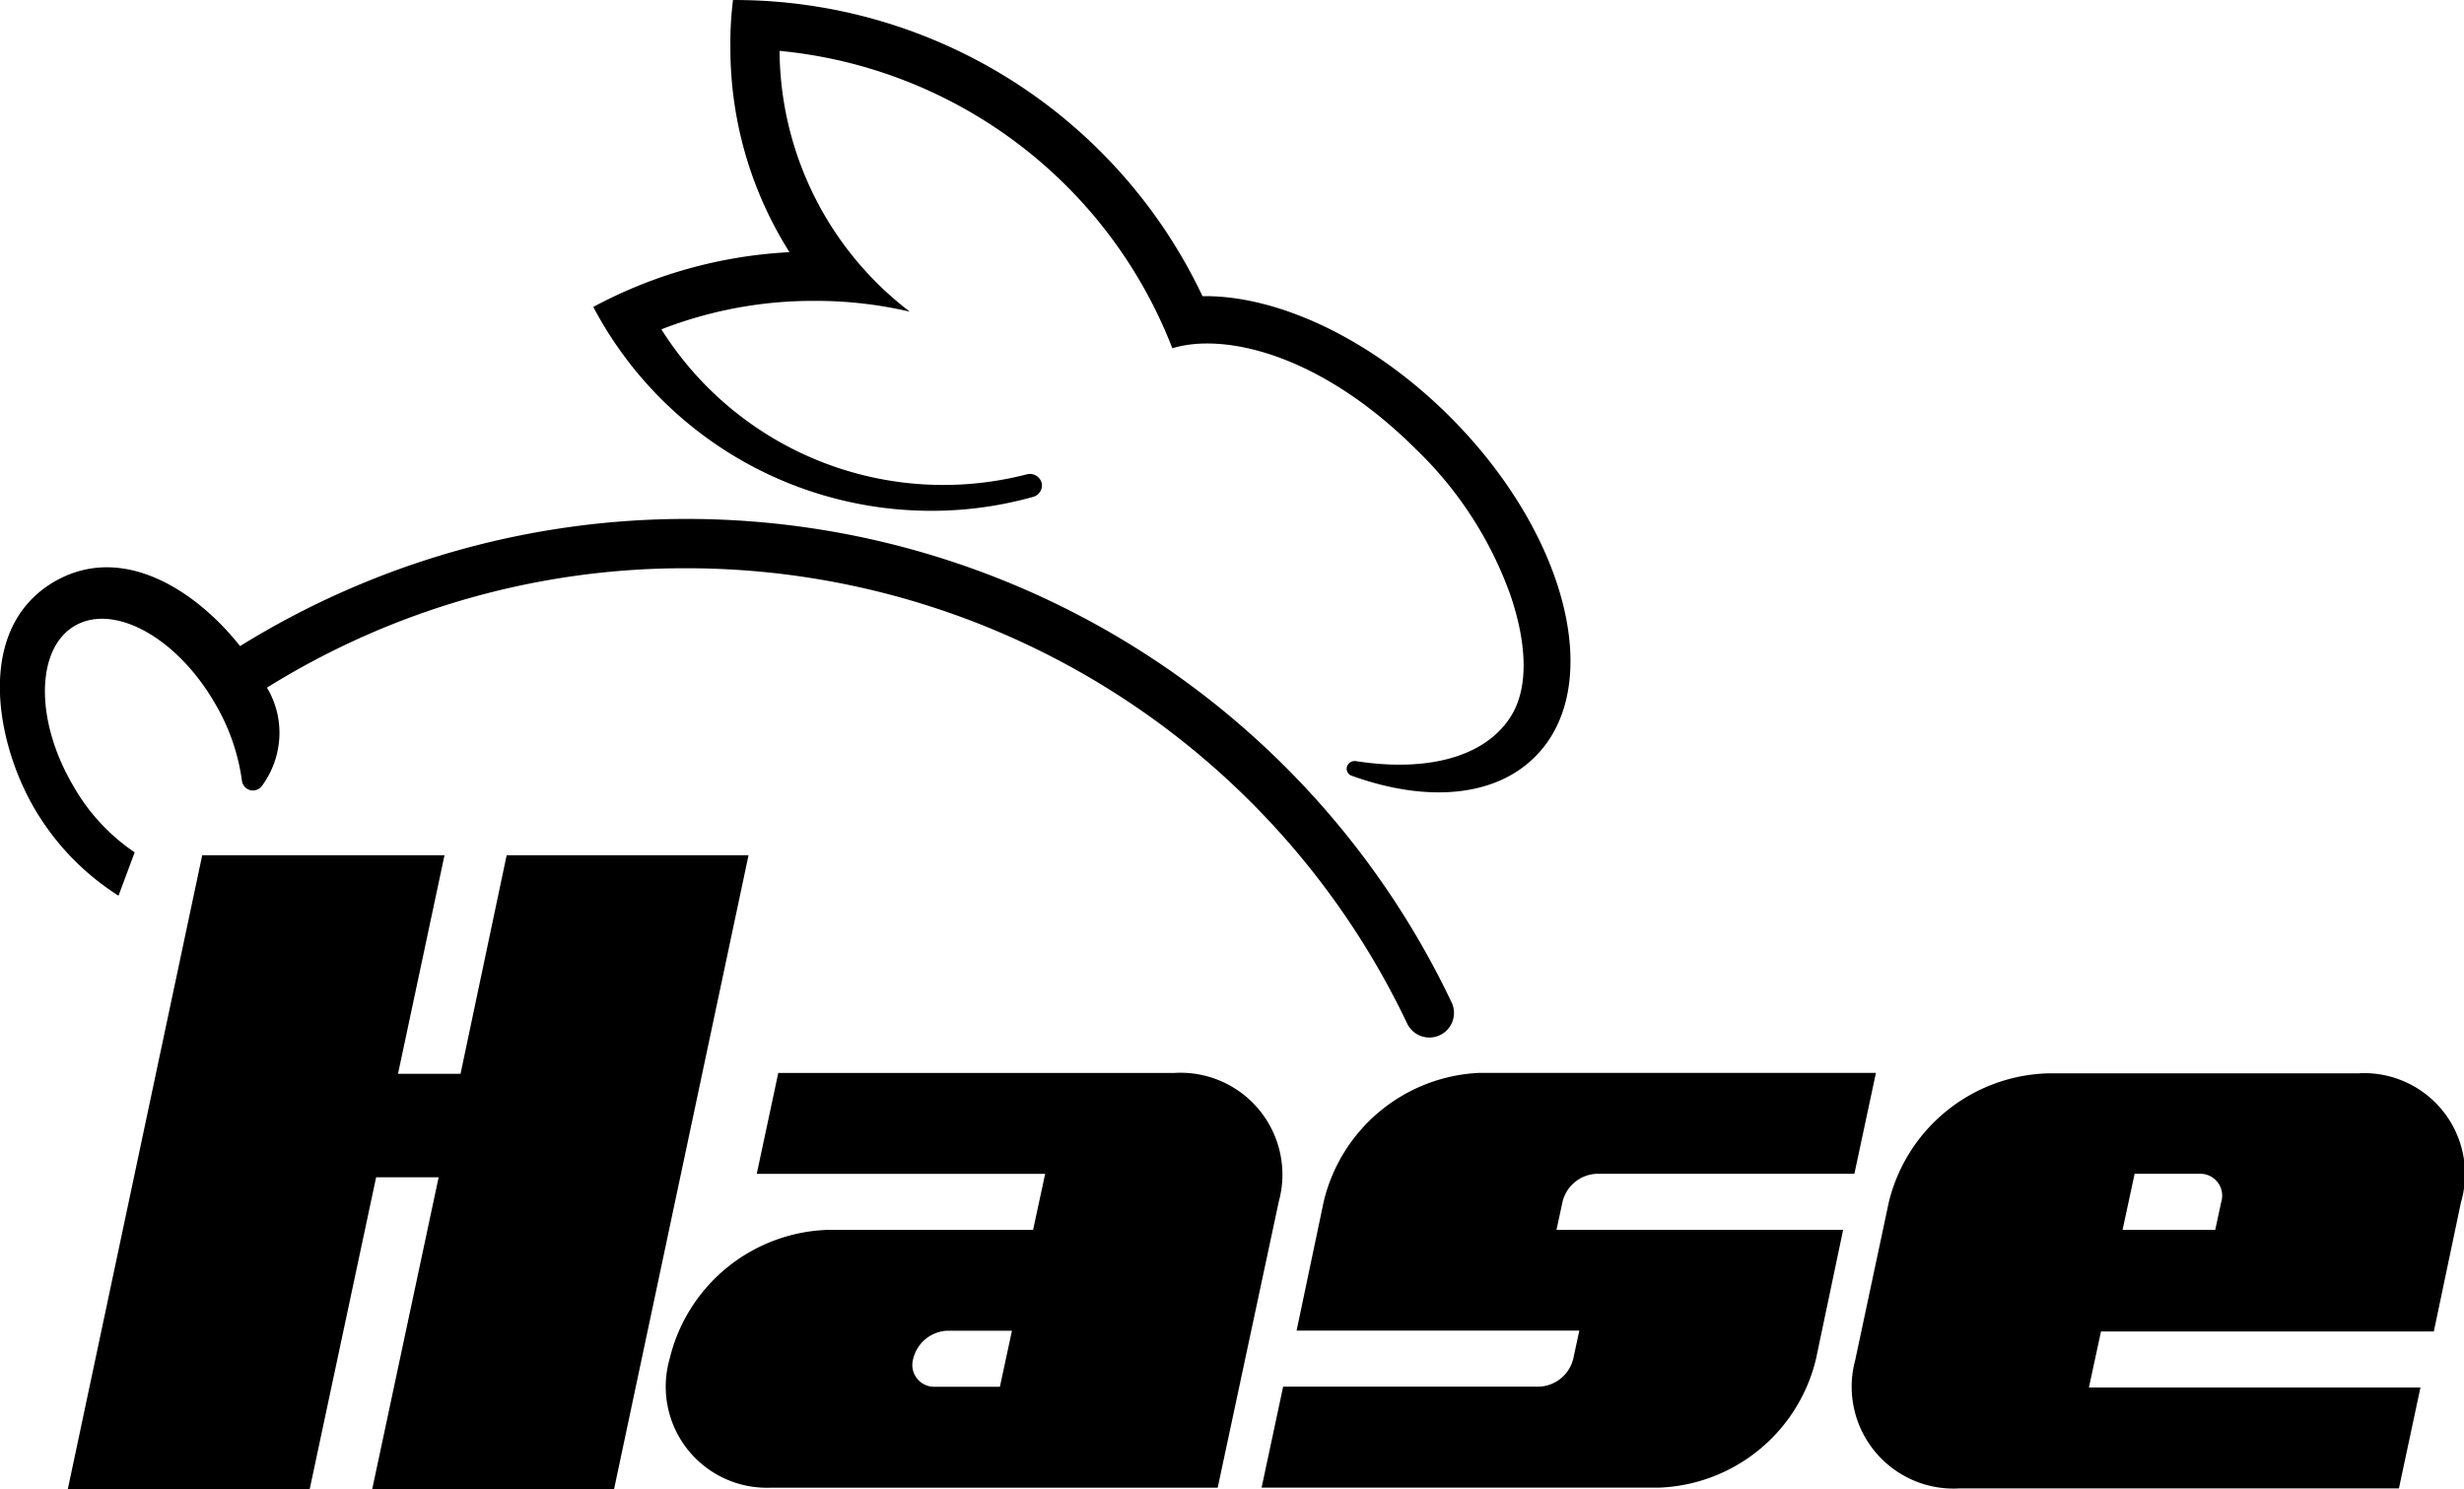 <?xml version="1.0" encoding="UTF-8"?>
<svg xmlns="http://www.w3.org/2000/svg" width="100.066" height="60.494" viewBox="0 0 100.066 60.494">
  <g transform="translate(0.013 0.101)">
    <path d="M174.842,24.062a15.422,15.422,0,0,0-3.834-5.918c-3.887-3.869-7.774-4.745-9.893-4.1A19.052,19.052,0,0,0,145.164,1.965a13.434,13.434,0,0,0,5.288,10.593,16.745,16.745,0,0,0-3.887-.438,16.955,16.955,0,0,0-6.2,1.156,13.533,13.533,0,0,0,14.865,5.883.5.5,0,0,1,.578.35.484.484,0,0,1-.368.578,15.256,15.256,0,0,1-4.115.56A15.513,15.513,0,0,1,137.6,12.366a18.867,18.867,0,0,1,7.967-2.224,15.5,15.5,0,0,1-2.4-8.317A14.049,14.049,0,0,1,143.273-.1,21.024,21.024,0,0,1,162.34,11.928h.07c3.012-.018,6.811,1.733,9.98,4.9,4.78,4.78,6.321,10.961,3.449,13.815-1.663,1.663-4.465,1.838-7.424.77a.3.3,0,0,1-.21-.368.331.331,0,0,1,.385-.228c2.836.438,5.183-.14,6.251-1.786.805-1.243.63-3.134,0-4.973" transform="translate(-113.518)"></path>
    <path d="M4.8,135.6a10.422,10.422,0,0,1-3.432-3.572c-1.576-2.714-2.4-7.319.84-9.192,2.749-1.576,5.725.35,7.529,2.626A34.4,34.4,0,0,1,58.96,139.98a1,1,0,0,1-1.838.788A32.408,32.408,0,0,0,27.864,122.3a32.083,32.083,0,0,0-17.036,4.85,3.554,3.554,0,0,1,.508,1.821,3.641,3.641,0,0,1-.7,2.154.452.452,0,0,1-.63.123.465.465,0,0,1-.193-.315,8.41,8.41,0,0,0-1.1-3.152c-1.541-2.661-4.08-4.062-5.673-3.152s-1.646,3.817-.105,6.461a8.051,8.051,0,0,0,2.521,2.749L4.8,135.6Z" transform="translate(0 -99.32)"></path>
    <path d="M37.884,224.056,43.347,198.3H33.524l-1.873,8.877H29.112L31,198.3h-9.84L15.7,224.056h9.823l2.7-12.676h2.539l-2.7,12.676Zm16.161-6.443-.49,2.276H50.928a.887.887,0,0,1-.893-1.138,1.489,1.489,0,0,1,1.383-1.138h2.626Zm10.838-5.253a4.138,4.138,0,0,0-4.237-5.218H44.555l-.875,4.1H55.393l-.49,2.276H46.516a6.839,6.839,0,0,0-6.373,5.235,4.107,4.107,0,0,0,4.115,5.235H62.4Zm23.374-1.121.875-4.1H73.042a6.816,6.816,0,0,0-6.338,5.235l-1.1,5.235H77.086l-.245,1.138a1.489,1.489,0,0,1-1.383,1.138h-10.4l-.875,4.1H80.361A6.816,6.816,0,0,0,86.7,218.75l1.1-5.235H76.159l.245-1.138a1.489,1.489,0,0,1,1.383-1.138h10.47Zm14.9,1.138-.245,1.138H99.148l.49-2.276h2.626a.887.887,0,0,1,.893,1.138m5.62-5.218H96.119a6.859,6.859,0,0,0-6.461,5.218L88.292,218.8a4.138,4.138,0,0,0,4.237,5.218h17.842l.875-4.1H97.782l.49-2.276h13.517l1.1-5.235a4.1,4.1,0,0,0-4.115-5.253" transform="translate(-12.961 -163.663)"></path>
  </g>
</svg>
